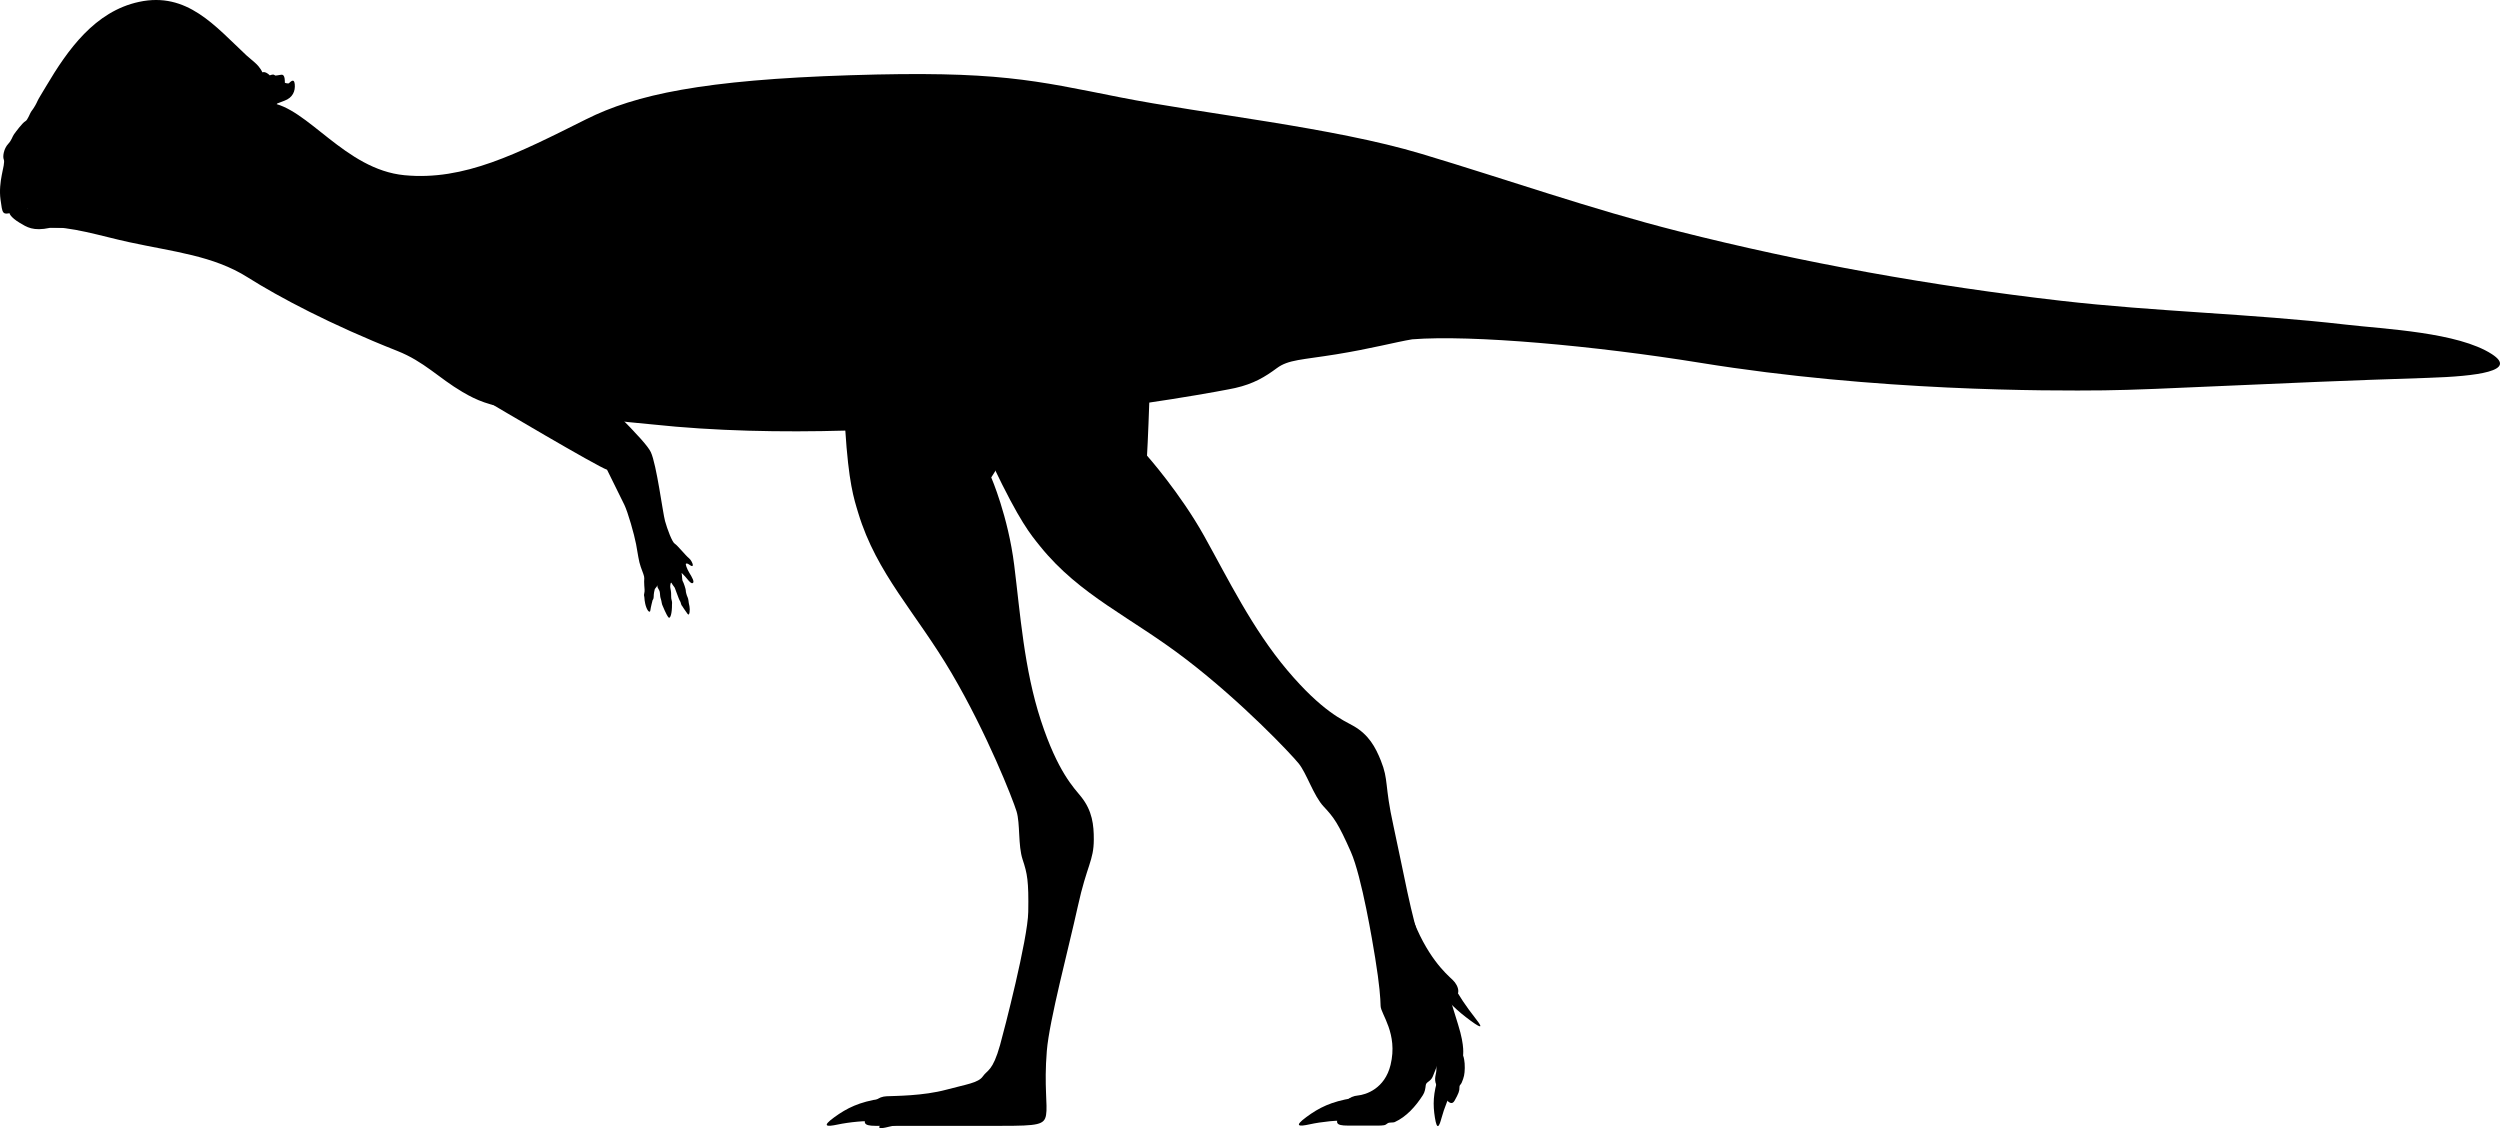 <?xml version="1.0" encoding="UTF-8"?>
<svg id="FINAL" xmlns="http://www.w3.org/2000/svg" viewBox="0 0 681.558 307.562">
  <defs>
    <style>
      .cls-1 {
        fill: #000;
        stroke-width: 0px;
      }
    </style>
  </defs>
  <g id="Zavacephale">
    <g>
      <path class="cls-1" d="M314.919,43.866c-26.043,57.702-44.681,86.298-44.681,86.298,0,0,4.596,10.596,6.255,23.872,1.66,13.277,2.681,28.34,7.277,42.383,4.596,14.043,9.032,18.375,10.979,20.809,3.064,3.83,3.456,7.734,3.447,11.617-.013,5.849-1.882,6.971-4.351,18.224-2.544,11.596-7.783,31.109-8.458,39.435-.783,9.655.27,14.701-.208,17.476-.458,2.655-2.175,2.95-12.047,2.95h-34.471c-3.543,0-3.133-.986-2.444-2.766,1.532-3.957,3.201-5.184,5.489-5.298s9.927-.067,16.362-1.809c5.285-1.43,8.642-1.818,9.884-3.619s2.669-1.338,4.693-8.559c1.104-3.94,7.55-28.843,7.678-36.247.146-8.448-.255-10.468-1.532-14.298s-.638-9.83-1.66-13.149-8-21.149-17.702-37.66c-9.702-16.511-20.426-27.064-25.447-43.66-2.433-8.04-5.617-16.596-4.34-109.787"/>
      <path class="cls-1" d="M240.088,299.523c-5.828.897-9.166,2.532-12.661,5.08-3.495,2.548-2.045,2.607.927,1.975,2.971-.632,8.209-1.212,10.103-.786s1.631-6.268,1.631-6.268Z"/>
      <path class="cls-1" d="M252.627,300.383c-5.199,1.03-8.133,2.626-11.174,5.049-3.04,2.423-1.736,2.42.908,1.738s7.325-1.404,9.042-1.095,1.223-5.692,1.223-5.692Z"/>
    </g>
    <path class="cls-1" d="M12.185,61.881c7.448-.146,15.109,2.418,22.959,4.127,12.194,2.655,22.995,3.672,32.382,9.605,8.565,5.414,22.79,12.95,40.752,20.045,7.398,2.922,11.251,7.357,17.83,11.218,7.99,4.689,12.464,5.031,51.787,8.837,67.929,7.266,153.748-8.782,158.833-9.931s8.205-3.076,11.373-5.421,6.776-2.239,16.223-3.771,16.085-3.319,20.681-4.085c16.213-1.277,49.643,1.724,78.681,6.426,47.83,7.745,94.553,7.66,109.872,7.489s44.166-1.995,88.255-3.404c13.831-.442,24.552-1.913,17.532-6.468-9.222-5.984-29.1-6.817-39.899-8.062-25.793-2.974-51.767-3.52-77.569-6.492-35.15-4.049-70.157-10.291-104.46-18.989-23.628-5.991-46.539-14.057-69.859-21.053-24.255-7.277-59.106-10.851-82.34-15.447s-33.319-7.277-73.404-6-58.551,5.276-72,12c-18.894,9.447-33.275,16.814-49.541,15.262-16.267-1.552-26.444-18.598-36.809-19.78"/>
    <path class="cls-1" d="M133.587,109.879s29.393,17.411,31.907,18.179c0,0,3.766,7.596,4.723,9.574s2.681,8.004,3.191,10.704.702,4.615,1.277,6.211.989,2.521.957,3.096-.06,1.277.002,1.979.161,1.548,0,2.106.014,1.005.014,1.005c0,0,.048,1.58.543,2.856s1.037,1.468,1.101.798.606-2.761.606-2.761c0,0,.319-.335.303-.973s.207-1.851.303-2.059.479-.511.718-1.005-.165.083.071.604.56.795.603,1.473.077,1.131.276,1.696.213,1.369.487,1.83c0,0,1,2.46,1.545,3.093s1.02-1.195.984-3.509c0,0,.093-.6-.091-1.148s-.116-1.215-.151-1.972-.283-1.473-.239-1.901.138-1.274.425-.718.765,1.049.804,1.186.415,1.098.641,1.724.651,1.758.836,1.987.222.998.533,1.25c0,0,.969,1.525,1.509,2.208s.689-1.188.499-2.099l-.19-.911s-.109-1.172-.328-1.569-.528-1.541-.482-1.792-.596-2.235-.829-2.553-.17-1.816-.309-2.117.175-.058.943.808,1.472,1.936,1.975,1.831c.798-.166-.154-1.737-.805-2.799s-1.19-2.503-.892-2.537.34-.077.963.345c.292.197.747.55.846.15.113-.454-.541-1.593-1.017-1.96-.896-.69-3.163-3.546-3.882-3.961s-2.037-3.957-2.654-6.17-2.309-15.436-3.872-18.787c-1.408-3.017-10.854-12.352-39.053-39.22"/>
    <g>
      <g>
        <path class="cls-1" d="M69.744,67.801c-1.58.557-4.567.104-8.753-1.243-6.321-2.035-18.051-1.799-27.166-2.985s-15.246-1.575-15.869-1.5-4.345.048-4.345.048c-4.632.989-6.34-.243-8.229-1.365-2.478-1.472-3.296-2.913-2.498-2.968,1.408-.097,4.904-1.125,4.904-1.125,0,0,1.539-1.129,3.42-1.973s6.544-2.615,11.424-3.127,14.412-.104,17.307-.544c2.895-.441,5.635-1.716,7.508-2.458s7.91,1.247,10.045,3.218c4.056,3.742,6.711,5.04,6.711,5.04"/>
        <g>
          <path class="cls-1" d="M11.272,55.229c-.904-1.627-1.043-1.947-.654-3.998.213-.615.619-.602.777-.108s.422.992.761,1.339.974.885,1.126,1.261.58,1.014.58,1.014"/>
          <path class="cls-1" d="M14.088,54.112c-.351-.574-.347-1.54.034-1.971s.452.384.881.776.79.581.771.954"/>
          <path class="cls-1" d="M16.273,53.209c.174-.642.217-.958.632-1.245s.453.062.719.313.87.624.87.624"/>
          <path class="cls-1" d="M18.552,52.491c.167-.514.426-.994.731-1.102s.423.283.744.601.927.756.927.756"/>
          <path class="cls-1" d="M20.72,52.342c.283-.417.433-.89.848-1.091s.551-.021.667.306.596.662.596.662"/>
          <path class="cls-1" d="M23.371,52.271c.332-.62.677-1.024,1.033-.406"/>
          <path class="cls-1" d="M24.903,51.901c.131-.326.265-.447.618-.667s.639-.353.938-.183.878.956.878.956"/>
          <path class="cls-1" d="M26.973,52.003c.509-.424.786-.645.978-.79s.533-.13.895.048.88.55.811.895"/>
          <path class="cls-1" d="M29.679,52.003c.184-.796.701-.886,1.01-1.026s.559-.16.88.239.779.815.671,1.139"/>
          <path class="cls-1" d="M31.999,52.153c.207-.335.752-1.022.975-1.078s.431.306.564.432.722.453.846.642"/>
          <path class="cls-1" d="M34.17,52.451c.155-.428.861-1.029,1.018-1.158s.368-.021.685.252.854.743.834.966"/>
          <path class="cls-1" d="M36.469,52.596c.071-.516.575-.984.803-1.232s.487-.266.748.027.475.527.741.628.292.452.267.559"/>
          <path class="cls-1" d="M39.274,52.189c.019-.215.385-.691.496-.879s.611.008.907.28.248.695.248.695"/>
        </g>
        <circle class="cls-1" cx="63.757" cy="60.249" r="1.047"/>
      </g>
      <g>
        <path class="cls-1" d="M62.345,55.167s-10.386-2.548-12.85-2.722-12.422.329-18.577.494c-6.154.166-15.245.909-17.045,1.746s-7.754,2.628-10.518,3.279-2.673.354-3.217-3.575c-.331-2.391-.017-4.831.352-6.717s.838-3.535.53-4.223-.059-2.887,1.267-4.285c.874-.921,1.068-1.895,1.523-2.542s2.361-3.198,3.077-3.553,1.19-2.152,1.813-2.931,1.3-2.058,1.513-2.587,1.296-2.251,2.36-4.046C18.463,13.567,25.862,3.106,37.891.514c13.125-2.829,20.724,6.573,29.315,14.599,0,0,1.525,1.297,2.255,1.934,1.605,1.398,2.061,2.677,2.061,2.677,0,0,.512-.227,1.147.147s.868.676.868.676c0,0,.873-.342,1.122-.172l.437.231s.889-.097,1.357-.2,1.114-.138,1.187,1.503l.023.672s.86.281,1.102.114,1.404-1.632,1.59.251c.184,1.868-.527,3.69-2.83,4.518s-2.002.812-2.002.812l-.926,1.235-1.809,9.757"/>
        <g>
          <path class="cls-1" d="M3.135,57.119c.051.99.509,1.209.999,1.437s.761.241.74-.323.094-1.194-.383-1.853"/>
          <path class="cls-1" d="M7.106,55.713c.111.317.484.741.345,1.448s-.23,1.115-.196,1.407.008.838-.901.332-1.408-1.409-1.693-2.819"/>
          <path class="cls-1" d="M7.105,55.473c.757,1.562,2.437,2.634,3.071,2.964s1.338.356.881-.846-.402-1.628-.665-3.207l-.263-1.578"/>
          <path class="cls-1" d="M18.052,51.981c-.066.421-.393,1.242.21,1.841s1.044.776,1.45.281.656-.337.644-1.237-.141-1.705-.141-1.705"/>
          <path class="cls-1" d="M20.288,51.544c-.031.425-.29,1.27.36,1.817s1.103.688,1.468.161.626-.39.54-1.286-.28-1.688-.28-1.688"/>
          <path class="cls-1" d="M22.713,51.168c-.031.425-.29,1.27.36,1.817s1.103.688,1.468.161.626-.39.54-1.286-.28-1.688-.28-1.688"/>
          <path class="cls-1" d="M24.905,51.174c-.031.425-.29,1.27.36,1.817s1.103.688,1.468.161.626-.39.54-1.286-.28-1.688-.28-1.688"/>
          <path class="cls-1" d="M27.003,50.956c-.031.425-.29,1.27.36,1.817s1.103.688,1.468.161.626-.39.54-1.286-.28-1.688-.28-1.688"/>
          <path class="cls-1" d="M29.087,50.875c-.035.425-.339,1.269.434,1.819s1.31.693,1.739.168.74-.387.635-1.284-.339-1.689-.339-1.689"/>
          <path class="cls-1" d="M31.708,50.809c-.033.425-.309,1.27.389,1.818s1.185.69,1.574.164.671-.389.577-1.285-.304-1.688-.304-1.688"/>
          <path class="cls-1" d="M34.095,50.531c-.033.425-.309,1.27.389,1.818s1.185.69,1.574.164.671-.389.577-1.285-.304-1.688-.304-1.688"/>
          <path class="cls-1" d="M36.444,50.727c-.032.404-.308,1.208.391,1.73s1.185.657,1.574.158.67-.369.576-1.222-.305-1.606-.305-1.606"/>
          <path class="cls-1" d="M38.812,50.715c-.031.404-.292,1.208.366,1.729s1.115.656,1.482.156.632-.37.544-1.222-.285-1.606-.285-1.606"/>
          <path class="cls-1" d="M40.716,50.416c-.032.404-.312,1.207.398,1.73s1.204.658,1.599.158.681-.369.585-1.221-.311-1.606-.311-1.606"/>
          <path class="cls-1" d="M15.646,52.113c-.066.421-.393,1.242.21,1.841s1.044.776,1.45.281.656-.337.644-1.237-.141-1.705-.141-1.705"/>
        </g>
      </g>
      <path class="cls-1" d="M51.689,52.34s-5.606,6.004-11.132,7.282c-5.526,1.278-14.136-.591-8.645-1.719,3.347-.688,7.507-5.061,3.137-5.097-2.629-.022,2.291-5.298,4.756-6.162s12.766-.55,12.766-.55"/>
    </g>
    <g>
      <path class="cls-1" d="M314.919,43.866c-1.115,63.297-2.217,80.348-2.217,80.348,0,0,9.062,10.223,15.578,21.909,6.516,11.686,13.11,25.269,22.635,36.564s15.262,13.649,17.979,15.175c4.276,2.402,6.103,5.875,7.551,9.478,2.18,5.427.949,6.537,3.437,17.785,2.563,11.591,4.938,25.387,7.824,33.227,3.346,9.09,5.907,7.92,6.638,10.638.7,2.602.945,9.005-1.612,18.54-.438,1.632-1.194,3.706-2.119,5.933-.599,1.442-1.808,1.438-1.917,2.375-.114.976-.239,1.858-.776,2.702-1.996,3.132-4.55,5.935-7.66,7.351-.531.242-1.484.009-1.961.347-.373.265-.574.467-1.035.53-.457.063-.924.095-1.401.095h-8.39c-3.543,0-3.176-.837-2.572-2.647,1.343-4.026,2.951-5.33,5.232-5.552s7.4-1.875,8.969-8.354c2.074-8.563-2.661-13.856-2.715-16.043-.054-2.187-.283-5.703-1.48-13.106-.653-4.04-3.643-22.163-6.638-28.936-3.417-7.728-4.63-9.392-7.398-12.331-2.768-2.939-4.634-9.064-6.825-11.759s-15.345-16.607-30.529-28.277c-15.184-11.669-29.082-17.433-39.958-30.936-5.27-6.542-11.532-13.397-52.86-116.902"/>
      <path class="cls-1" d="M368.758,299.367c-5.821.941-9.146,2.6-12.622,5.174s-2.025,2.622.942,1.968,8.2-1.273,10.097-.862c1.897.411,1.584-6.281,1.584-6.281Z"/>
      <path class="cls-1" d="M392.196,293.463c-1.526,4.639-1.573,7.716-1.004,11.252.569,3.537,1.157,2.488,1.806.057s2.188-6.514,3.213-7.752-4.015-3.557-4.015-3.557Z"/>
      <path class="cls-1" d="M390.975,268.275c3.487,4.738,6.345,7.353,9.982,10.016,3.637,2.664,2.986,1.459,1.074-.941s-4.871-6.679-5.453-8.282-5.604-.793-5.604-.793Z"/>
      <path class="cls-1" d="M383.929,274.341c7.087,6.783,7.946,16.182,7.606,17.926s-.681,2.766.894,4.979,3.064,4.675,4.128,2.809,1.362-2.723,1.319-3.532.33-.701.596-1.319c.651-1.518.823-2.302.859-4.048s-.306-3.101-.434-3.313.574-2.255-1.383-8.511c-1.957-6.255-2.745-8.936-3.17-10.34s-6.426-3.447-6.426-3.447"/>
      <path class="cls-1" d="M395.407,272.097c3.149-.213,2.41-3.28.605-4.969s-7.201-6.392-11.329-17.839,2.851,14.17,4.213,17.234c1.362,3.064,6.511,5.574,6.511,5.574Z"/>
    </g>
  </g>
</svg>